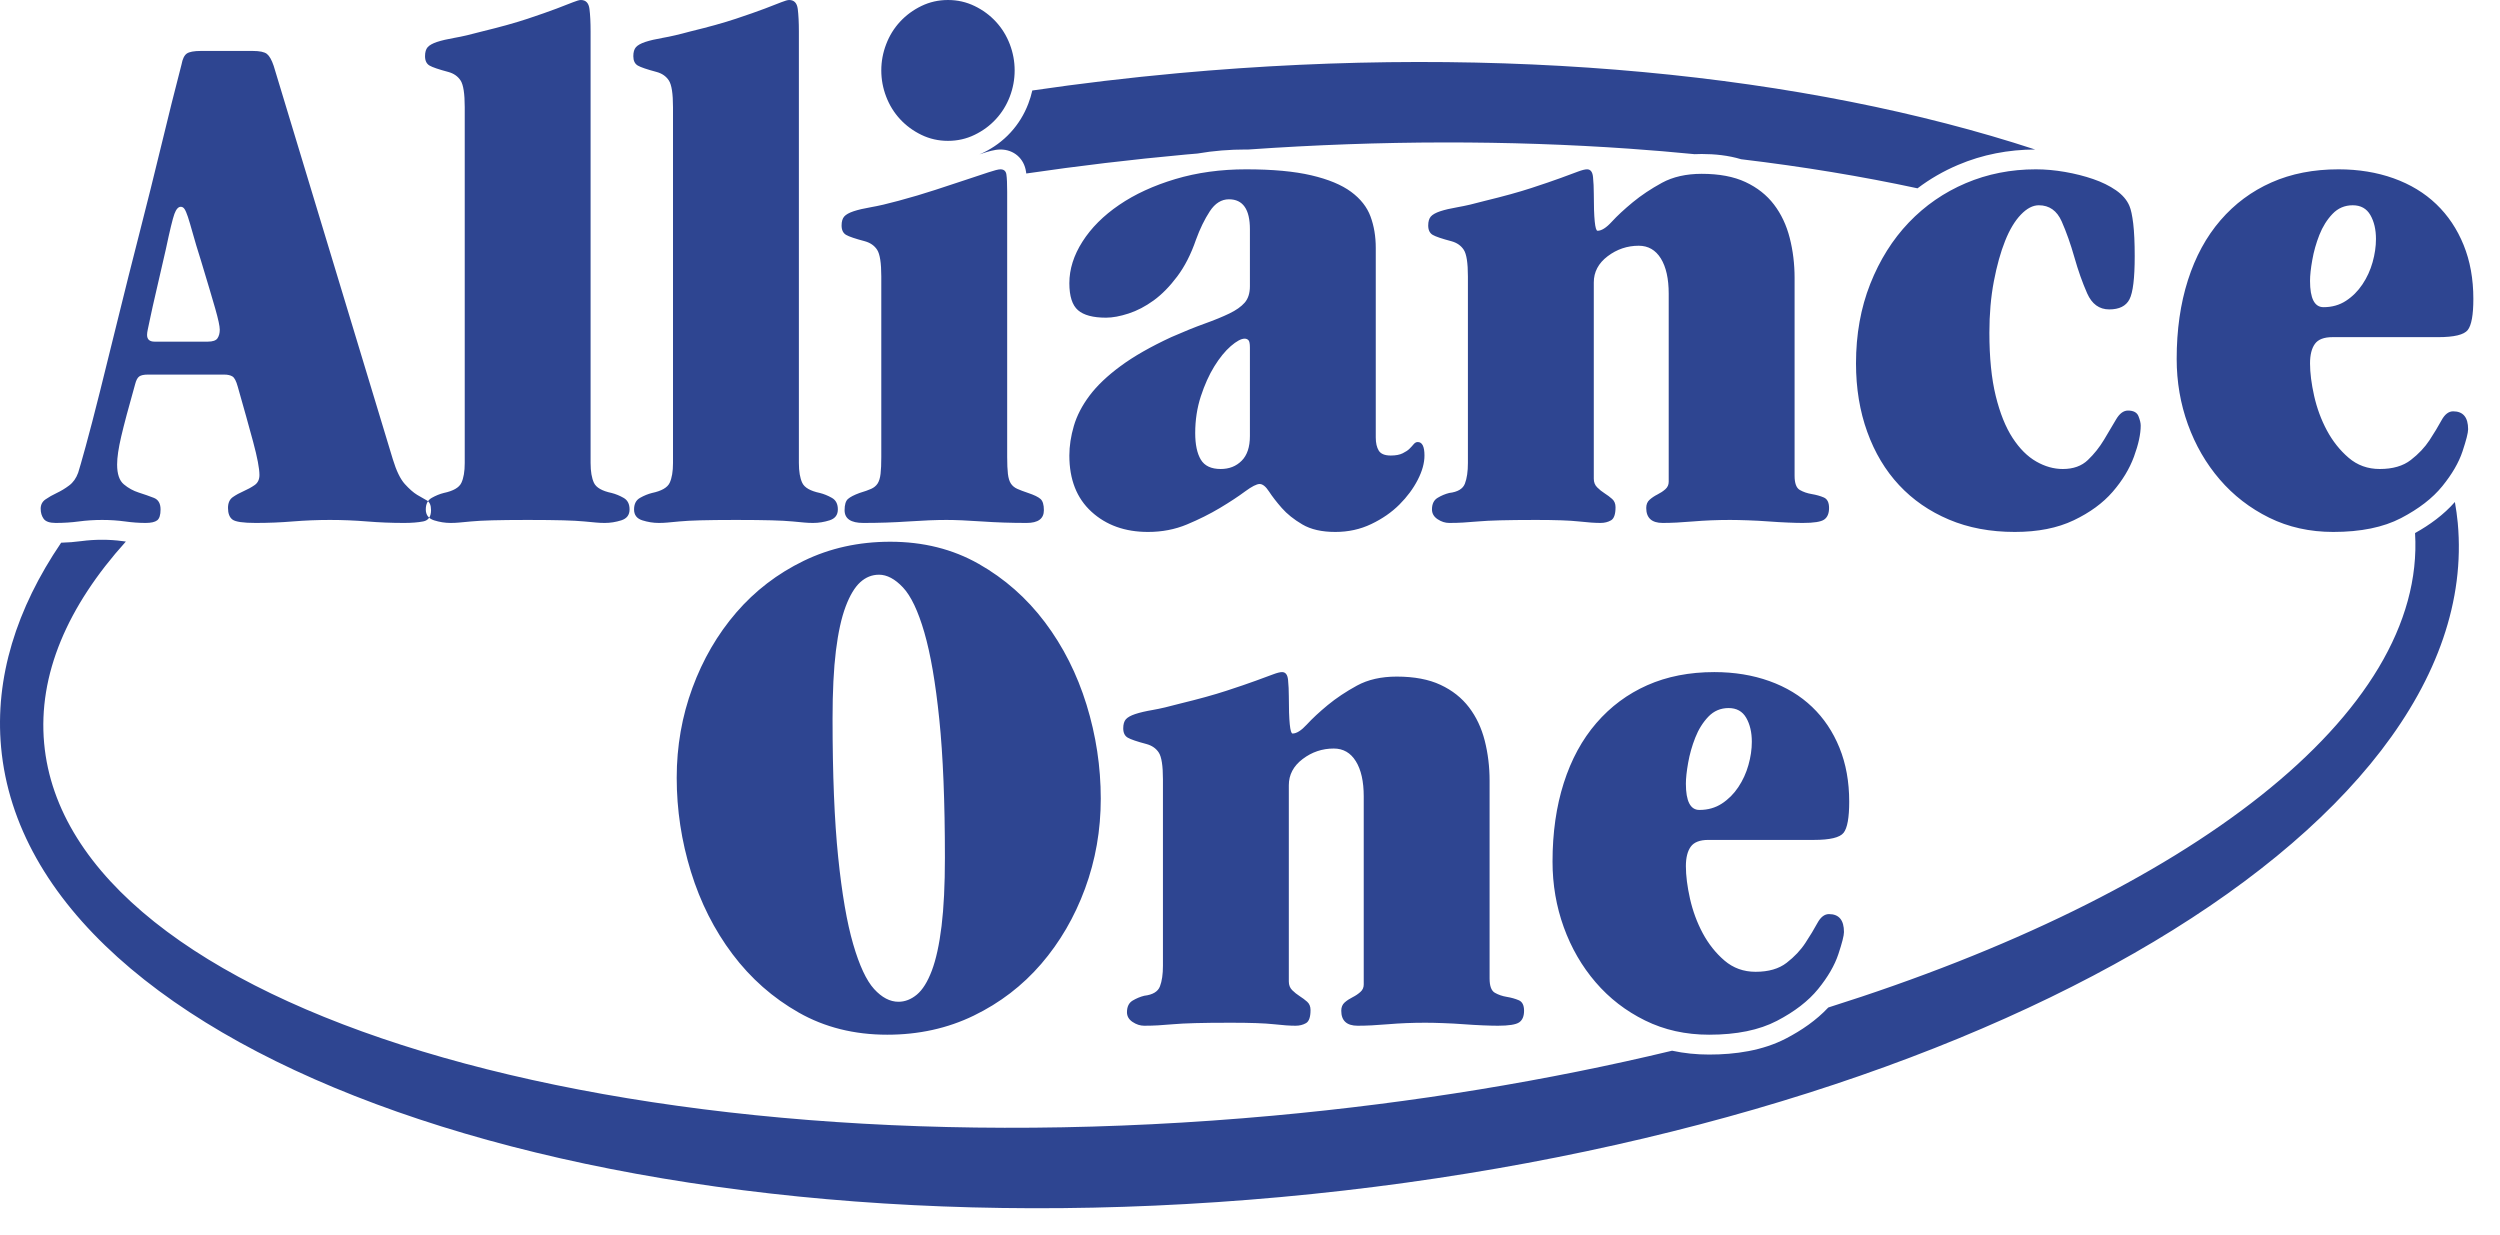<?xml version="1.0" encoding="UTF-8"?>
<svg width="85px" height="42px" viewBox="0 0 85 42" version="1.1" xmlns="http://www.w3.org/2000/svg" xmlns:xlink="http://www.w3.org/1999/xlink">
    <!-- Generator: Sketch 50.2 (55047) - http://www.bohemiancoding.com/sketch -->
    <title>Alliance_One Logo</title>
    <desc>Created with Sketch.</desc>
    <defs></defs>
    <g id="ATM-Locator" stroke="none" stroke-width="1" fill="none" fill-rule="evenodd">
        <g id="2.0-ATM-Locator" transform="translate(-268, -1435)" fill="#2E4591">
            <path d="M275.624,1447.736 C275.743,1447.736 275.836,1447.758 275.904,1447.8 C275.972,1447.843 276.032,1447.957 276.083,1448.144 C276.286,1448.857 276.461,1449.481 276.605,1450.016 C276.749,1450.551 276.821,1450.929 276.821,1451.15 C276.821,1451.303 276.766,1451.418 276.656,1451.494 C276.546,1451.57 276.422,1451.638 276.286,1451.698 C276.151,1451.757 276.027,1451.825 275.917,1451.901 C275.807,1451.978 275.752,1452.101 275.752,1452.271 C275.752,1452.458 275.803,1452.589 275.904,1452.665 C276.006,1452.742 276.27,1452.78 276.694,1452.78 C277.119,1452.78 277.539,1452.763 277.955,1452.729 C278.371,1452.695 278.791,1452.678 279.216,1452.678 C279.641,1452.678 280.061,1452.695 280.477,1452.729 C280.893,1452.763 281.313,1452.78 281.738,1452.78 C281.992,1452.78 282.209,1452.763 282.387,1452.729 C282.566,1452.695 282.655,1452.568 282.655,1452.347 C282.655,1452.177 282.608,1452.067 282.515,1452.016 C282.421,1451.965 282.311,1451.901 282.183,1451.825 C282.056,1451.748 281.916,1451.625 281.763,1451.456 C281.61,1451.286 281.475,1451.006 281.356,1450.615 L277.306,1437.241 C277.238,1437.038 277.161,1436.902 277.076,1436.834 C276.991,1436.766 276.83,1436.732 276.592,1436.732 L274.834,1436.732 C274.597,1436.732 274.436,1436.762 274.351,1436.821 C274.266,1436.881 274.206,1437.004 274.172,1437.191 C273.951,1438.04 273.722,1438.957 273.485,1439.942 C273.247,1440.927 273,1441.916 272.746,1442.909 C272.491,1443.903 272.249,1444.867 272.02,1445.801 C271.791,1446.735 271.582,1447.575 271.396,1448.322 C271.209,1449.07 271.047,1449.689 270.912,1450.182 C270.776,1450.674 270.691,1450.972 270.657,1451.074 C270.589,1451.26 270.487,1451.405 270.351,1451.506 C270.215,1451.608 270.075,1451.693 269.931,1451.761 C269.787,1451.829 269.659,1451.901 269.549,1451.978 C269.438,1452.054 269.383,1452.16 269.383,1452.296 C269.383,1452.432 269.417,1452.546 269.485,1452.64 C269.553,1452.733 269.689,1452.78 269.893,1452.78 C270.164,1452.78 270.428,1452.763 270.683,1452.729 C270.937,1452.695 271.2,1452.678 271.472,1452.678 C271.744,1452.678 272.003,1452.695 272.249,1452.729 C272.495,1452.763 272.729,1452.78 272.95,1452.78 C273.136,1452.78 273.268,1452.75 273.344,1452.691 C273.421,1452.631 273.459,1452.508 273.459,1452.321 C273.459,1452.118 273.382,1451.986 273.23,1451.927 C273.077,1451.867 272.907,1451.808 272.72,1451.748 C272.533,1451.689 272.364,1451.596 272.211,1451.468 C272.058,1451.341 271.982,1451.116 271.982,1450.793 C271.982,1450.555 272.028,1450.237 272.122,1449.838 C272.215,1449.439 272.372,1448.849 272.593,1448.068 C272.627,1447.932 272.674,1447.843 272.733,1447.8 C272.793,1447.758 272.89,1447.736 273.026,1447.736 L275.624,1447.736 Z M273.255,1446.616 C273.085,1446.616 273,1446.539 273,1446.386 C273,1446.335 273.009,1446.272 273.026,1446.195 C273.043,1446.119 273.073,1445.979 273.115,1445.775 C273.157,1445.571 273.221,1445.287 273.306,1444.922 C273.391,1444.557 273.501,1444.077 273.637,1443.482 C273.773,1442.837 273.871,1442.434 273.93,1442.273 C273.99,1442.111 274.062,1442.031 274.147,1442.031 C274.198,1442.031 274.24,1442.056 274.274,1442.107 C274.308,1442.158 274.346,1442.247 274.389,1442.374 C274.431,1442.502 274.486,1442.689 274.555,1442.935 C274.622,1443.181 274.716,1443.491 274.834,1443.864 C275.055,1444.595 275.217,1445.138 275.319,1445.495 C275.42,1445.851 275.472,1446.089 275.472,1446.208 C275.472,1446.327 275.446,1446.425 275.395,1446.501 C275.344,1446.577 275.234,1446.616 275.064,1446.616 L273.255,1446.616 Z M283.801,1450.742 C283.801,1451.031 283.763,1451.256 283.686,1451.418 C283.61,1451.579 283.41,1451.693 283.088,1451.761 C282.952,1451.795 282.816,1451.85 282.68,1451.927 C282.544,1452.003 282.477,1452.135 282.477,1452.321 C282.477,1452.508 282.57,1452.631 282.757,1452.691 C282.944,1452.75 283.13,1452.78 283.317,1452.78 C283.419,1452.78 283.517,1452.776 283.61,1452.767 C283.703,1452.759 283.839,1452.746 284.018,1452.729 C284.196,1452.712 284.434,1452.699 284.731,1452.691 C285.028,1452.683 285.431,1452.678 285.941,1452.678 C286.45,1452.678 286.854,1452.683 287.151,1452.691 C287.448,1452.699 287.686,1452.712 287.864,1452.729 C288.042,1452.746 288.178,1452.759 288.272,1452.767 C288.365,1452.776 288.463,1452.78 288.565,1452.78 C288.751,1452.78 288.938,1452.75 289.125,1452.691 C289.312,1452.631 289.405,1452.508 289.405,1452.321 C289.405,1452.135 289.337,1452.003 289.201,1451.927 C289.066,1451.85 288.929,1451.795 288.794,1451.761 C288.471,1451.693 288.272,1451.579 288.195,1451.418 C288.119,1451.256 288.08,1451.031 288.08,1450.742 L288.08,1436.07 C288.08,1435.764 288.068,1435.509 288.042,1435.306 C288.017,1435.102 287.919,1435 287.749,1435 C287.698,1435 287.609,1435.025 287.482,1435.076 C287.354,1435.127 287.168,1435.199 286.922,1435.293 C286.675,1435.386 286.349,1435.501 285.941,1435.637 C285.533,1435.773 285.015,1435.917 284.387,1436.07 C284.013,1436.172 283.703,1436.244 283.457,1436.286 C283.211,1436.329 283.012,1436.376 282.859,1436.426 C282.706,1436.477 282.6,1436.537 282.54,1436.605 C282.481,1436.673 282.451,1436.774 282.451,1436.911 C282.451,1437.063 282.502,1437.169 282.604,1437.229 C282.706,1437.288 282.918,1437.36 283.241,1437.446 C283.427,1437.496 283.567,1437.594 283.661,1437.738 C283.754,1437.882 283.801,1438.184 283.801,1438.643 L283.801,1450.742 Z M290.882,1450.742 C290.882,1451.031 290.844,1451.256 290.768,1451.418 C290.691,1451.579 290.492,1451.693 290.169,1451.761 C290.033,1451.795 289.898,1451.85 289.762,1451.927 C289.626,1452.003 289.558,1452.135 289.558,1452.321 C289.558,1452.508 289.651,1452.631 289.838,1452.691 C290.025,1452.75 290.212,1452.78 290.399,1452.78 C290.5,1452.78 290.598,1452.776 290.691,1452.767 C290.785,1452.759 290.921,1452.746 291.099,1452.729 C291.277,1452.712 291.515,1452.699 291.812,1452.691 C292.109,1452.683 292.513,1452.678 293.022,1452.678 C293.532,1452.678 293.935,1452.683 294.232,1452.691 C294.53,1452.699 294.767,1452.712 294.945,1452.729 C295.124,1452.746 295.26,1452.759 295.353,1452.767 C295.446,1452.776 295.544,1452.78 295.646,1452.78 C295.833,1452.78 296.02,1452.75 296.206,1452.691 C296.393,1452.631 296.487,1452.508 296.487,1452.321 C296.487,1452.135 296.419,1452.003 296.283,1451.927 C296.147,1451.85 296.011,1451.795 295.875,1451.761 C295.552,1451.693 295.353,1451.579 295.277,1451.418 C295.2,1451.256 295.162,1451.031 295.162,1450.742 L295.162,1436.07 C295.162,1435.764 295.149,1435.509 295.124,1435.306 C295.098,1435.102 295.001,1435 294.831,1435 C294.78,1435 294.691,1435.025 294.563,1435.076 C294.436,1435.127 294.249,1435.199 294.003,1435.293 C293.757,1435.386 293.43,1435.501 293.022,1435.637 C292.615,1435.773 292.097,1435.917 291.468,1436.07 C291.095,1436.172 290.785,1436.244 290.539,1436.286 C290.293,1436.329 290.093,1436.376 289.94,1436.426 C289.787,1436.477 289.681,1436.537 289.621,1436.605 C289.562,1436.673 289.533,1436.774 289.533,1436.911 C289.533,1437.063 289.583,1437.169 289.685,1437.229 C289.787,1437.288 289.999,1437.36 290.322,1437.446 C290.509,1437.496 290.649,1437.594 290.742,1437.738 C290.836,1437.882 290.882,1438.184 290.882,1438.643 L290.882,1450.742 Z M297.964,1450.539 C297.964,1450.776 297.956,1450.967 297.939,1451.112 C297.922,1451.256 297.887,1451.366 297.837,1451.443 C297.786,1451.519 297.714,1451.579 297.62,1451.621 C297.527,1451.663 297.395,1451.71 297.225,1451.761 C297.039,1451.829 296.907,1451.897 296.831,1451.965 C296.754,1452.033 296.716,1452.16 296.716,1452.347 C296.716,1452.636 296.928,1452.78 297.353,1452.78 C297.879,1452.78 298.393,1452.763 298.894,1452.729 C299.395,1452.695 299.824,1452.678 300.18,1452.678 C300.486,1452.678 300.885,1452.695 301.377,1452.729 C301.87,1452.763 302.379,1452.78 302.906,1452.78 C303.296,1452.78 303.492,1452.636 303.492,1452.347 C303.492,1452.16 303.454,1452.033 303.377,1451.965 C303.301,1451.897 303.161,1451.829 302.957,1451.761 C302.804,1451.71 302.681,1451.663 302.587,1451.621 C302.494,1451.579 302.422,1451.519 302.371,1451.443 C302.32,1451.366 302.286,1451.256 302.269,1451.112 C302.252,1450.967 302.244,1450.776 302.244,1450.539 L302.244,1441.521 C302.244,1441.249 302.235,1441.054 302.218,1440.935 C302.201,1440.816 302.133,1440.757 302.014,1440.757 C301.946,1440.757 301.811,1440.791 301.607,1440.859 C301.403,1440.927 301.148,1441.012 300.842,1441.113 C300.537,1441.215 300.189,1441.33 299.798,1441.457 C299.408,1441.585 298.991,1441.708 298.55,1441.827 C298.176,1441.929 297.866,1442.001 297.62,1442.043 C297.374,1442.086 297.174,1442.132 297.022,1442.183 C296.869,1442.234 296.763,1442.294 296.703,1442.362 C296.644,1442.43 296.614,1442.532 296.614,1442.667 C296.614,1442.82 296.665,1442.926 296.767,1442.986 C296.869,1443.045 297.081,1443.117 297.404,1443.202 C297.59,1443.253 297.731,1443.351 297.824,1443.495 C297.917,1443.64 297.964,1443.941 297.964,1444.399 L297.964,1450.539 Z M300.231,1435 C299.909,1435 299.607,1435.068 299.327,1435.204 C299.047,1435.34 298.805,1435.518 298.601,1435.739 C298.397,1435.959 298.24,1436.214 298.13,1436.503 C298.019,1436.792 297.964,1437.089 297.964,1437.394 C297.964,1437.7 298.019,1437.997 298.13,1438.286 C298.24,1438.574 298.397,1438.829 298.601,1439.05 C298.805,1439.271 299.047,1439.449 299.327,1439.585 C299.607,1439.721 299.909,1439.789 300.231,1439.789 C300.554,1439.789 300.855,1439.721 301.135,1439.585 C301.416,1439.449 301.658,1439.271 301.861,1439.05 C302.065,1438.829 302.222,1438.574 302.333,1438.286 C302.443,1437.997 302.498,1437.7 302.498,1437.394 C302.498,1437.089 302.443,1436.792 302.333,1436.503 C302.222,1436.214 302.065,1435.959 301.861,1435.739 C301.658,1435.518 301.416,1435.34 301.135,1435.204 C300.855,1435.068 300.554,1435 300.231,1435 Z M314.776,1443.431 C314.776,1443.041 314.717,1442.684 314.598,1442.362 C314.479,1442.039 314.258,1441.759 313.936,1441.521 C313.613,1441.283 313.163,1441.096 312.586,1440.961 C312.008,1440.825 311.269,1440.757 310.369,1440.757 C309.503,1440.757 308.701,1440.867 307.962,1441.088 C307.224,1441.309 306.587,1441.602 306.052,1441.967 C305.517,1442.332 305.101,1442.748 304.804,1443.215 C304.506,1443.682 304.358,1444.153 304.358,1444.629 C304.358,1445.07 304.456,1445.376 304.651,1445.546 C304.846,1445.716 305.164,1445.801 305.606,1445.801 C305.827,1445.801 306.081,1445.754 306.37,1445.66 C306.659,1445.567 306.943,1445.418 307.224,1445.215 C307.504,1445.011 307.771,1444.739 308.026,1444.399 C308.281,1444.06 308.493,1443.644 308.663,1443.151 C308.798,1442.778 308.956,1442.455 309.134,1442.183 C309.312,1441.912 309.529,1441.776 309.784,1441.776 C310.259,1441.776 310.497,1442.116 310.497,1442.795 L310.497,1444.731 C310.497,1444.968 310.437,1445.155 310.319,1445.291 C310.2,1445.427 310.025,1445.55 309.796,1445.66 C309.567,1445.771 309.287,1445.885 308.956,1446.004 C308.625,1446.123 308.247,1446.276 307.822,1446.463 C307.126,1446.786 306.553,1447.112 306.103,1447.444 C305.653,1447.775 305.3,1448.11 305.045,1448.45 C304.791,1448.789 304.613,1449.133 304.511,1449.481 C304.409,1449.829 304.358,1450.165 304.358,1450.488 C304.358,1451.303 304.608,1451.94 305.109,1452.398 C305.61,1452.856 306.251,1453.086 307.032,1453.086 C307.508,1453.086 307.95,1453.001 308.357,1452.831 C308.764,1452.661 309.138,1452.474 309.478,1452.271 C309.818,1452.067 310.102,1451.88 310.331,1451.71 C310.56,1451.541 310.726,1451.456 310.828,1451.456 C310.93,1451.456 311.036,1451.541 311.146,1451.71 C311.257,1451.88 311.401,1452.067 311.58,1452.271 C311.758,1452.474 311.991,1452.661 312.28,1452.831 C312.569,1453.001 312.942,1453.086 313.401,1453.086 C313.842,1453.086 314.25,1452.997 314.623,1452.818 C314.997,1452.64 315.315,1452.419 315.579,1452.156 C315.842,1451.893 316.05,1451.613 316.203,1451.315 C316.356,1451.018 316.432,1450.742 316.432,1450.488 C316.432,1450.182 316.356,1450.029 316.203,1450.029 C316.152,1450.029 316.105,1450.054 316.063,1450.105 C316.02,1450.157 315.974,1450.207 315.922,1450.258 C315.872,1450.309 315.795,1450.36 315.693,1450.411 C315.591,1450.462 315.456,1450.488 315.286,1450.488 C315.082,1450.488 314.946,1450.432 314.878,1450.322 C314.81,1450.211 314.776,1450.063 314.776,1449.876 L314.776,1443.431 Z M308.637,1449.723 C308.637,1449.282 308.701,1448.866 308.828,1448.475 C308.956,1448.085 309.108,1447.745 309.287,1447.456 C309.465,1447.168 309.652,1446.938 309.847,1446.768 C310.043,1446.599 310.2,1446.514 310.319,1446.514 C310.369,1446.514 310.412,1446.531 310.446,1446.565 C310.48,1446.599 310.497,1446.684 310.497,1446.819 L310.497,1449.825 C310.497,1450.199 310.403,1450.479 310.216,1450.666 C310.03,1450.853 309.792,1450.946 309.503,1450.946 C309.181,1450.946 308.956,1450.84 308.828,1450.628 C308.701,1450.415 308.637,1450.114 308.637,1449.723 Z M317.909,1450.742 C317.909,1451.031 317.875,1451.265 317.807,1451.443 C317.74,1451.621 317.561,1451.727 317.273,1451.761 C317.137,1451.795 317.005,1451.85 316.878,1451.927 C316.751,1452.003 316.687,1452.135 316.687,1452.321 C316.687,1452.458 316.751,1452.568 316.878,1452.653 C317.005,1452.738 317.137,1452.78 317.273,1452.78 C317.443,1452.78 317.6,1452.776 317.744,1452.767 C317.888,1452.759 318.058,1452.746 318.253,1452.729 C318.449,1452.712 318.699,1452.699 319.005,1452.691 C319.31,1452.683 319.718,1452.678 320.227,1452.678 C320.89,1452.678 321.374,1452.695 321.679,1452.729 C321.985,1452.763 322.231,1452.78 322.418,1452.78 C322.554,1452.78 322.673,1452.75 322.775,1452.691 C322.877,1452.631 322.928,1452.483 322.928,1452.245 C322.928,1452.126 322.889,1452.033 322.813,1451.965 C322.736,1451.897 322.652,1451.833 322.558,1451.774 C322.465,1451.715 322.38,1451.647 322.304,1451.57 C322.227,1451.494 322.189,1451.396 322.189,1451.277 L322.189,1444.603 C322.189,1444.247 322.346,1443.95 322.66,1443.712 C322.974,1443.474 323.327,1443.355 323.717,1443.355 C324.04,1443.355 324.29,1443.5 324.469,1443.788 C324.647,1444.077 324.736,1444.476 324.736,1444.985 L324.736,1451.379 C324.736,1451.481 324.698,1451.566 324.622,1451.634 C324.545,1451.702 324.456,1451.761 324.354,1451.812 C324.252,1451.863 324.163,1451.923 324.087,1451.991 C324.01,1452.058 323.972,1452.152 323.972,1452.271 C323.972,1452.61 324.159,1452.78 324.532,1452.78 C324.821,1452.78 325.165,1452.763 325.564,1452.729 C325.963,1452.695 326.383,1452.678 326.825,1452.678 C326.995,1452.678 327.199,1452.683 327.436,1452.691 C327.674,1452.699 327.907,1452.712 328.137,1452.729 C328.366,1452.746 328.583,1452.759 328.786,1452.767 C328.99,1452.776 329.16,1452.78 329.296,1452.78 C329.669,1452.78 329.912,1452.742 330.022,1452.665 C330.132,1452.589 330.188,1452.458 330.188,1452.271 C330.188,1452.084 330.128,1451.965 330.009,1451.914 C329.89,1451.863 329.754,1451.825 329.602,1451.799 C329.449,1451.774 329.313,1451.727 329.194,1451.659 C329.075,1451.591 329.016,1451.43 329.016,1451.175 L329.016,1444.451 C329.016,1443.975 328.961,1443.521 328.85,1443.088 C328.74,1442.655 328.561,1442.277 328.315,1441.954 C328.069,1441.631 327.746,1441.377 327.347,1441.19 C326.948,1441.003 326.451,1440.91 325.857,1440.91 C325.331,1440.91 324.88,1441.012 324.507,1441.215 C324.133,1441.419 323.802,1441.64 323.513,1441.878 C323.225,1442.116 322.987,1442.336 322.8,1442.54 C322.614,1442.744 322.452,1442.846 322.316,1442.846 C322.231,1442.846 322.189,1442.421 322.189,1441.572 C322.189,1441.385 322.18,1441.203 322.163,1441.024 C322.147,1440.846 322.079,1440.757 321.96,1440.757 C321.892,1440.757 321.79,1440.782 321.654,1440.833 C321.518,1440.884 321.323,1440.956 321.068,1441.05 C320.813,1441.143 320.478,1441.258 320.062,1441.394 C319.646,1441.53 319.124,1441.674 318.495,1441.827 C318.122,1441.929 317.812,1442.001 317.565,1442.043 C317.319,1442.086 317.12,1442.132 316.967,1442.183 C316.814,1442.234 316.708,1442.294 316.648,1442.362 C316.589,1442.43 316.559,1442.532 316.559,1442.667 C316.559,1442.82 316.61,1442.926 316.712,1442.986 C316.814,1443.045 317.026,1443.117 317.349,1443.202 C317.536,1443.253 317.676,1443.351 317.769,1443.495 C317.863,1443.64 317.909,1443.941 317.909,1444.399 L317.909,1450.742 Z M335.639,1446.31 C335.639,1445.682 335.689,1445.1 335.791,1444.565 C335.893,1444.03 336.021,1443.572 336.174,1443.19 C336.326,1442.808 336.505,1442.51 336.709,1442.298 C336.912,1442.086 337.116,1441.979 337.32,1441.979 C337.676,1441.979 337.935,1442.162 338.097,1442.527 C338.258,1442.892 338.402,1443.3 338.53,1443.75 C338.657,1444.2 338.802,1444.608 338.963,1444.973 C339.124,1445.338 339.375,1445.52 339.714,1445.52 C340.054,1445.52 340.283,1445.406 340.402,1445.177 C340.521,1444.947 340.58,1444.459 340.58,1443.712 C340.58,1443.253 340.563,1442.884 340.53,1442.604 C340.496,1442.323 340.453,1442.124 340.402,1442.005 C340.317,1441.801 340.164,1441.623 339.944,1441.47 C339.723,1441.317 339.464,1441.19 339.167,1441.088 C338.869,1440.986 338.551,1440.905 338.211,1440.846 C337.872,1440.787 337.541,1440.757 337.218,1440.757 C336.369,1440.757 335.575,1440.914 334.836,1441.228 C334.098,1441.542 333.452,1441.988 332.9,1442.565 C332.348,1443.143 331.911,1443.839 331.588,1444.654 C331.266,1445.469 331.104,1446.37 331.104,1447.354 C331.104,1448.204 331.232,1448.98 331.487,1449.685 C331.741,1450.39 332.102,1450.993 332.569,1451.494 C333.036,1451.995 333.601,1452.385 334.263,1452.665 C334.925,1452.946 335.673,1453.086 336.505,1453.086 C337.286,1453.086 337.952,1452.954 338.504,1452.691 C339.056,1452.428 339.498,1452.105 339.829,1451.723 C340.16,1451.341 340.402,1450.942 340.555,1450.526 C340.708,1450.11 340.784,1449.757 340.784,1449.469 C340.784,1449.384 340.759,1449.278 340.708,1449.15 C340.657,1449.023 340.538,1448.959 340.351,1448.959 C340.198,1448.959 340.062,1449.061 339.944,1449.265 C339.825,1449.469 339.689,1449.698 339.536,1449.953 C339.383,1450.207 339.201,1450.437 338.988,1450.64 C338.776,1450.844 338.492,1450.946 338.135,1450.946 C337.829,1450.946 337.528,1450.861 337.231,1450.691 C336.934,1450.521 336.666,1450.254 336.428,1449.889 C336.19,1449.524 335.999,1449.048 335.855,1448.462 C335.711,1447.876 335.639,1447.159 335.639,1446.31 Z M350.897,1446.463 C351.44,1446.463 351.776,1446.382 351.903,1446.221 C352.03,1446.06 352.094,1445.707 352.094,1445.164 C352.094,1444.484 351.984,1443.873 351.763,1443.33 C351.542,1442.786 351.232,1442.323 350.833,1441.941 C350.434,1441.559 349.95,1441.266 349.381,1441.062 C348.812,1440.859 348.188,1440.757 347.509,1440.757 C346.66,1440.757 345.9,1440.905 345.229,1441.203 C344.558,1441.5 343.981,1441.929 343.497,1442.489 C343.013,1443.049 342.644,1443.729 342.389,1444.527 C342.134,1445.325 342.007,1446.217 342.007,1447.202 C342.007,1447.983 342.134,1448.726 342.389,1449.431 C342.644,1450.135 343.004,1450.759 343.472,1451.303 C343.939,1451.846 344.499,1452.279 345.153,1452.602 C345.807,1452.924 346.533,1453.086 347.331,1453.086 C348.265,1453.086 349.033,1452.929 349.636,1452.615 C350.239,1452.3 350.706,1451.94 351.037,1451.532 C351.368,1451.124 351.598,1450.73 351.725,1450.348 C351.852,1449.966 351.916,1449.715 351.916,1449.596 C351.916,1449.188 351.746,1448.985 351.407,1448.985 C351.254,1448.985 351.122,1449.087 351.012,1449.29 C350.901,1449.494 350.765,1449.719 350.604,1449.966 C350.443,1450.211 350.23,1450.437 349.967,1450.64 C349.704,1450.844 349.352,1450.946 348.91,1450.946 C348.503,1450.946 348.15,1450.819 347.853,1450.564 C347.556,1450.309 347.31,1449.999 347.114,1449.634 C346.919,1449.269 346.775,1448.878 346.681,1448.462 C346.588,1448.046 346.541,1447.677 346.541,1447.354 C346.541,1447.066 346.596,1446.845 346.707,1446.692 C346.817,1446.539 347.016,1446.463 347.305,1446.463 L350.897,1446.463 Z M348.783,1443.126 C348.783,1443.381 348.744,1443.644 348.668,1443.916 C348.592,1444.187 348.477,1444.438 348.324,1444.667 C348.171,1444.896 347.985,1445.083 347.764,1445.227 C347.543,1445.372 347.288,1445.444 347,1445.444 C346.694,1445.444 346.541,1445.147 346.541,1444.552 C346.541,1444.366 346.566,1444.128 346.618,1443.839 C346.668,1443.55 346.749,1443.266 346.859,1442.986 C346.97,1442.705 347.119,1442.468 347.305,1442.273 C347.492,1442.077 347.721,1441.979 347.993,1441.979 C348.265,1441.979 348.464,1442.09 348.592,1442.311 C348.719,1442.532 348.783,1442.803 348.783,1443.126 Z M296.307,1459.431 C296.307,1458.514 296.345,1457.745 296.421,1457.125 C296.498,1456.505 296.608,1456.005 296.752,1455.622 C296.896,1455.24 297.062,1454.965 297.249,1454.795 C297.436,1454.625 297.648,1454.54 297.886,1454.54 C298.157,1454.54 298.429,1454.684 298.701,1454.973 C298.973,1455.262 299.215,1455.771 299.427,1456.501 C299.639,1457.232 299.809,1458.217 299.936,1459.456 C300.064,1460.696 300.127,1462.267 300.127,1464.169 C300.127,1465.086 300.089,1465.858 300.013,1466.487 C299.936,1467.115 299.826,1467.62 299.682,1468.002 C299.537,1468.384 299.367,1468.656 299.172,1468.818 C298.977,1468.979 298.769,1469.06 298.548,1469.06 C298.259,1469.06 297.983,1468.915 297.72,1468.627 C297.457,1468.338 297.219,1467.829 297.007,1467.098 C296.795,1466.368 296.625,1465.383 296.498,1464.143 C296.37,1462.903 296.307,1461.333 296.307,1459.431 Z M298.268,1453.419 C297.198,1453.419 296.217,1453.636 295.326,1454.069 C294.434,1454.502 293.67,1455.088 293.033,1455.826 C292.396,1456.565 291.9,1457.418 291.543,1458.386 C291.186,1459.354 291.008,1460.373 291.008,1461.443 C291.008,1462.53 291.169,1463.596 291.492,1464.64 C291.815,1465.685 292.286,1466.618 292.906,1467.442 C293.526,1468.266 294.277,1468.928 295.16,1469.429 C296.043,1469.93 297.045,1470.18 298.166,1470.18 C299.236,1470.18 300.217,1469.964 301.108,1469.531 C302,1469.098 302.764,1468.512 303.401,1467.773 C304.037,1467.034 304.534,1466.181 304.891,1465.213 C305.247,1464.245 305.426,1463.226 305.426,1462.156 C305.426,1461.069 305.264,1460.004 304.942,1458.959 C304.619,1457.915 304.148,1456.981 303.528,1456.157 C302.908,1455.334 302.157,1454.671 301.273,1454.17 C300.391,1453.67 299.389,1453.419 298.268,1453.419 Z M307.54,1467.837 C307.54,1468.126 307.506,1468.359 307.438,1468.537 C307.37,1468.716 307.192,1468.822 306.903,1468.856 C306.767,1468.89 306.636,1468.945 306.508,1469.021 C306.381,1469.098 306.317,1469.229 306.317,1469.416 C306.317,1469.552 306.381,1469.663 306.508,1469.747 C306.636,1469.832 306.767,1469.875 306.903,1469.875 C307.073,1469.875 307.23,1469.87 307.375,1469.862 C307.519,1469.854 307.689,1469.841 307.884,1469.824 C308.079,1469.807 308.33,1469.794 308.635,1469.786 C308.941,1469.777 309.349,1469.773 309.858,1469.773 C310.52,1469.773 311.004,1469.79 311.31,1469.824 C311.616,1469.858 311.862,1469.875 312.049,1469.875 C312.184,1469.875 312.303,1469.845 312.405,1469.786 C312.507,1469.726 312.558,1469.578 312.558,1469.34 C312.558,1469.221 312.52,1469.128 312.444,1469.06 C312.367,1468.992 312.282,1468.928 312.189,1468.869 C312.095,1468.809 312.011,1468.741 311.934,1468.665 C311.858,1468.588 311.82,1468.491 311.82,1468.372 L311.82,1461.698 C311.82,1461.341 311.977,1461.044 312.291,1460.806 C312.605,1460.568 312.957,1460.45 313.348,1460.45 C313.67,1460.45 313.921,1460.594 314.099,1460.883 C314.278,1461.171 314.367,1461.57 314.367,1462.08 L314.367,1468.474 C314.367,1468.575 314.329,1468.661 314.252,1468.728 C314.176,1468.796 314.087,1468.856 313.985,1468.907 C313.883,1468.958 313.794,1469.017 313.717,1469.085 C313.641,1469.153 313.603,1469.246 313.603,1469.365 C313.603,1469.705 313.789,1469.875 314.163,1469.875 C314.452,1469.875 314.796,1469.858 315.195,1469.824 C315.594,1469.79 316.014,1469.773 316.456,1469.773 C316.625,1469.773 316.829,1469.777 317.067,1469.786 C317.305,1469.794 317.538,1469.807 317.767,1469.824 C317.997,1469.841 318.213,1469.854 318.417,1469.862 C318.621,1469.87 318.791,1469.875 318.926,1469.875 C319.3,1469.875 319.542,1469.836 319.652,1469.76 C319.763,1469.684 319.818,1469.552 319.818,1469.365 C319.818,1469.178 319.758,1469.06 319.64,1469.009 C319.521,1468.958 319.385,1468.919 319.232,1468.894 C319.079,1468.869 318.944,1468.822 318.825,1468.754 C318.706,1468.686 318.646,1468.525 318.646,1468.27 L318.646,1461.545 C318.646,1461.069 318.591,1460.615 318.481,1460.182 C318.37,1459.749 318.192,1459.371 317.946,1459.049 C317.699,1458.726 317.377,1458.471 316.978,1458.285 C316.579,1458.098 316.082,1458.004 315.488,1458.004 C314.961,1458.004 314.511,1458.106 314.137,1458.31 C313.764,1458.514 313.433,1458.734 313.144,1458.972 C312.856,1459.21 312.618,1459.431 312.431,1459.635 C312.244,1459.838 312.083,1459.94 311.947,1459.94 C311.862,1459.94 311.82,1459.516 311.82,1458.667 C311.82,1458.48 311.811,1458.297 311.794,1458.119 C311.777,1457.941 311.709,1457.851 311.59,1457.851 C311.522,1457.851 311.42,1457.877 311.285,1457.928 C311.149,1457.979 310.953,1458.051 310.699,1458.144 C310.444,1458.238 310.108,1458.352 309.692,1458.488 C309.276,1458.624 308.754,1458.768 308.126,1458.921 C307.752,1459.023 307.442,1459.095 307.196,1459.138 C306.95,1459.18 306.75,1459.227 306.597,1459.278 C306.445,1459.329 306.339,1459.388 306.279,1459.456 C306.22,1459.524 306.19,1459.626 306.19,1459.762 C306.19,1459.915 306.241,1460.021 306.343,1460.08 C306.445,1460.14 306.657,1460.212 306.979,1460.297 C307.166,1460.348 307.307,1460.445 307.4,1460.59 C307.493,1460.734 307.54,1461.036 307.54,1461.494 L307.54,1467.837 Z M329.676,1463.557 C330.219,1463.557 330.555,1463.477 330.682,1463.315 C330.81,1463.154 330.873,1462.802 330.873,1462.258 C330.873,1461.579 330.763,1460.968 330.542,1460.424 C330.321,1459.881 330.012,1459.418 329.612,1459.036 C329.213,1458.654 328.729,1458.361 328.161,1458.157 C327.592,1457.953 326.967,1457.851 326.288,1457.851 C325.439,1457.851 324.679,1458 324.008,1458.297 C323.338,1458.594 322.76,1459.023 322.276,1459.584 C321.792,1460.144 321.423,1460.823 321.168,1461.622 C320.913,1462.42 320.786,1463.311 320.786,1464.296 C320.786,1465.077 320.913,1465.82 321.168,1466.525 C321.423,1467.23 321.784,1467.854 322.251,1468.397 C322.718,1468.941 323.278,1469.374 323.932,1469.696 C324.586,1470.019 325.312,1470.18 326.11,1470.18 C327.044,1470.18 327.812,1470.023 328.415,1469.709 C329.018,1469.395 329.485,1469.034 329.816,1468.627 C330.147,1468.219 330.377,1467.824 330.504,1467.442 C330.631,1467.06 330.695,1466.809 330.695,1466.69 C330.695,1466.283 330.525,1466.079 330.185,1466.079 C330.033,1466.079 329.901,1466.181 329.791,1466.385 C329.68,1466.589 329.545,1466.814 329.383,1467.06 C329.222,1467.306 329.01,1467.531 328.746,1467.735 C328.483,1467.939 328.131,1468.041 327.689,1468.041 C327.282,1468.041 326.929,1467.913 326.632,1467.659 C326.335,1467.404 326.089,1467.094 325.893,1466.729 C325.698,1466.364 325.554,1465.973 325.46,1465.557 C325.367,1465.141 325.32,1464.772 325.32,1464.449 C325.32,1464.16 325.376,1463.939 325.486,1463.787 C325.596,1463.634 325.796,1463.557 326.084,1463.557 L329.676,1463.557 Z M327.562,1460.22 C327.562,1460.475 327.524,1460.738 327.447,1461.01 C327.371,1461.282 327.256,1461.532 327.103,1461.762 C326.951,1461.991 326.764,1462.178 326.543,1462.322 C326.322,1462.466 326.068,1462.538 325.779,1462.538 C325.473,1462.538 325.32,1462.241 325.32,1461.647 C325.32,1461.46 325.346,1461.222 325.397,1460.934 C325.448,1460.645 325.528,1460.361 325.639,1460.08 C325.749,1459.8 325.898,1459.562 326.084,1459.367 C326.271,1459.172 326.5,1459.074 326.772,1459.074 C327.044,1459.074 327.243,1459.184 327.371,1459.405 C327.498,1459.626 327.562,1459.898 327.562,1460.22 Z M311.545,1475.7 C334.606,1473.594 352.527,1463.331 351.564,1452.78 C351.542,1452.541 351.507,1452.304 351.466,1452.068 C351.087,1452.5 350.614,1452.845 350.112,1453.124 C350.483,1459.282 342.42,1465.388 330.162,1469.255 C329.755,1469.69 329.253,1470.033 328.727,1470.307 C327.929,1470.723 327,1470.855 326.11,1470.855 C325.683,1470.855 325.262,1470.813 324.851,1470.724 C320.646,1471.735 316.082,1472.494 311.292,1472.932 C289.039,1474.964 270.325,1469.296 269.501,1460.273 C269.288,1457.943 270.292,1455.617 272.279,1453.413 C272.238,1453.408 272.198,1453.403 272.157,1453.397 C271.93,1453.366 271.701,1453.352 271.472,1453.352 C271.238,1453.352 271.004,1453.366 270.772,1453.397 C270.542,1453.428 270.31,1453.446 270.079,1453.452 C268.555,1455.697 267.821,1458.045 268.037,1460.407 C269.001,1470.958 288.483,1477.805 311.545,1475.7 Z M337.194,1440.083 C329.419,1437.535 319.152,1436.475 308.056,1437.488 C306.374,1437.642 304.72,1437.839 303.098,1438.077 C303.064,1438.229 303.019,1438.379 302.962,1438.527 C302.823,1438.891 302.621,1439.221 302.357,1439.507 C302.093,1439.794 301.78,1440.022 301.43,1440.192 C301.387,1440.212 301.344,1440.232 301.301,1440.25 C301.332,1440.24 301.363,1440.229 301.394,1440.219 C301.583,1440.156 301.814,1440.083 302.014,1440.083 C302.47,1440.083 302.821,1440.389 302.885,1440.84 C302.888,1440.86 302.891,1440.879 302.893,1440.899 C304.66,1440.64 306.467,1440.424 308.308,1440.255 C308.444,1440.243 308.579,1440.232 308.714,1440.22 C309.26,1440.125 309.814,1440.083 310.369,1440.083 L310.452,1440.083 C314.976,1439.766 319.331,1439.77 323.392,1440.055 C324.144,1440.108 324.886,1440.17 325.617,1440.242 C325.697,1440.237 325.777,1440.236 325.857,1440.236 C326.306,1440.236 326.765,1440.283 327.198,1440.414 C329.303,1440.665 331.309,1440.997 333.195,1441.403 C333.617,1441.084 334.077,1440.818 334.572,1440.608 C335.406,1440.253 336.289,1440.086 337.194,1440.083 Z" id="Alliance_One-Logo"></path>
        </g>
    </g>
</svg>